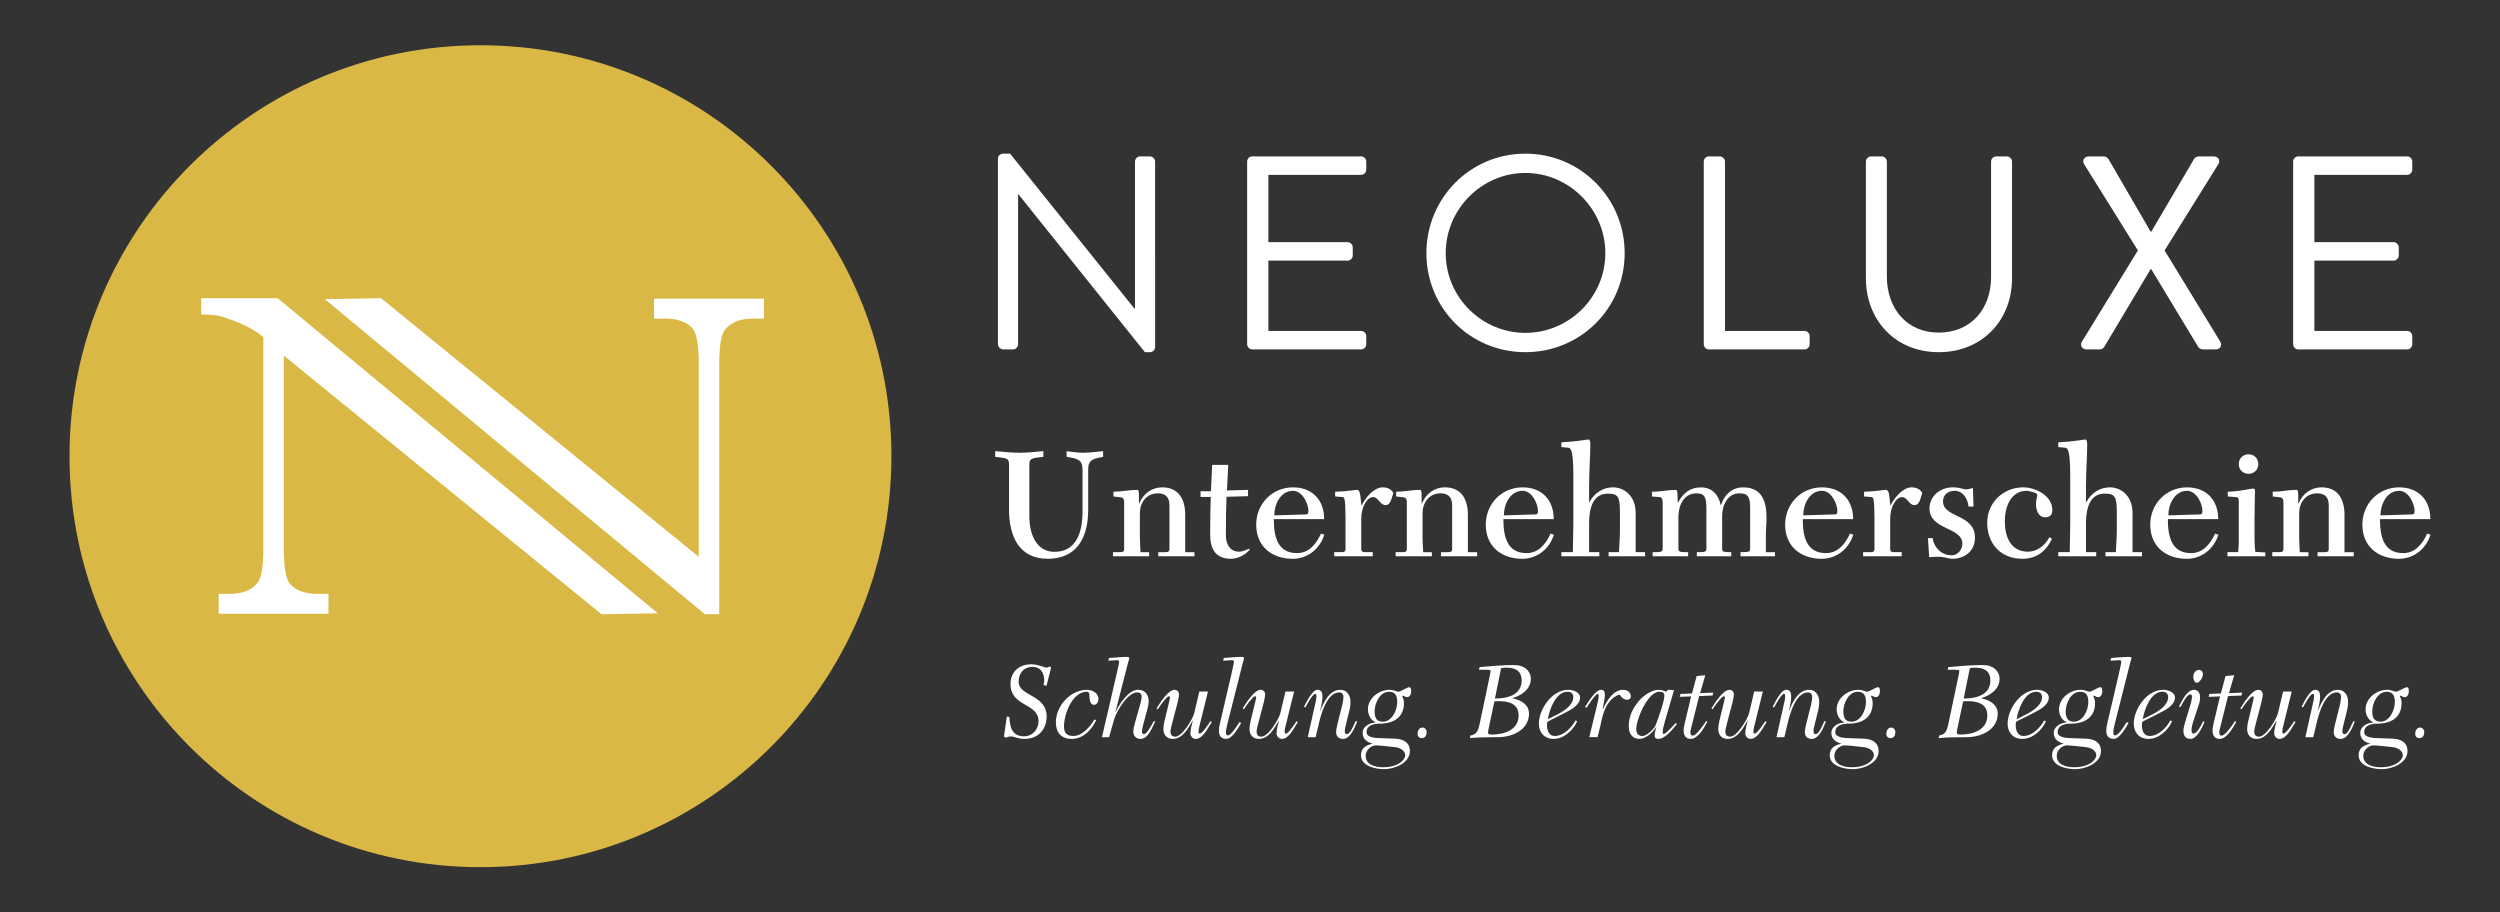 <?xml version="1.0" encoding="UTF-8"?>
<svg id="Ebene_1" xmlns="http://www.w3.org/2000/svg" version="1.1" viewBox="0 0 222.592 81.241">
  <rect x="0" y="0" width="222.592" height="81.241" fill="#333333" stroke="none"/>
  <!-- Generator: Adobe Illustrator 29.8.2, SVG Export Plug-In . SVG Version: 2.1.1 Build 3)  -->
  <defs>
    <style>
      .st0 {
        fill: #fff;
      }

      .st1 {
        fill: #dab845;
      }
    </style>
  </defs>
  <g>
    <path class="st0" d="M89.386,65.597l.26-1.801.231.048c.029.684.125,1.714,1.28,1.714.828,0,1.31-.664,1.31-1.348,0-1.637-2.493-1.252-2.493-3.312,0-1.107.799-1.752,1.849-1.752.616,0,1.174.298,1.348.298.077,0,.192-.028.23-.105l.193.077-.414,1.637-.27-.058c.028-.125.067-.251.067-.376,0-.702-.318-1.242-1.04-1.242-.799,0-1.242.578-1.242,1.329,0,1.29,2.494,1.127,2.494,3.091,0,1.021-.636,1.993-1.983,1.993-.588,0-.896-.222-1.214-.222-.135,0-.26.038-.375.115l-.231-.086Z"/>
    <path class="st0" d="M97.593,64.133c-.404.856-1.146,1.656-2.186,1.656-.943,0-1.396-.598-1.396-1.474,0-1.444,1.271-2.897,2.783-2.897.472,0,1.011.298,1.011.828,0,.211-.135.51-.396.51-.346,0-.413-.472-.413-.848,0-.086-.01-.317-.231-.317-1.31,0-2.031,2.031-2.031,3.071,0,.588.23.867.847.867.78,0,1.531-.867,1.858-1.474l.154.077Z"/>
    <path class="st0" d="M102.852,64.248c-.26.481-.597,1.541-1.3,1.541-.404,0-.646-.279-.646-.646,0-.154.039-.385.116-.674l.52-1.849c.077-.27.106-.491.106-.606,0-.26-.174-.366-.396-.366-.866,0-1.867,1.724-2.061,2.427l-.442,1.56h-.636l1.262-5.421c.135-.587.27-1.193.27-1.31,0-.058-.067-.125-.174-.125-.105,0-.606.029-.789.048l.058-.24c.52-.038,1.078-.097,1.608-.097.115,0,.202.039.202.106,0,.058-.077.26-.135.491l-1.098,4.294h.019c.309-.674,1.155-1.964,1.974-1.964.761,0,.963.577.963,1.03,0,.163-.028.385-.096.625l-.404,1.512c-.058.222-.097.414-.097.549,0,.125.058.231.164.231.308,0,.751-.925.896-1.165l.115.048Z"/>
    <path class="st0" d="M107.554,61.572l-.799,3.235c-.029.135-.039.279-.039.395,0,.058.039.116.106.116.24,0,.827-.925.953-1.107l.115.077c-.327.472-.761,1.502-1.435,1.502-.241,0-.462-.231-.462-.472,0-.453.135-.78.212-1.146h-.02c-.386.665-.886,1.618-1.771,1.618-.53,0-.828-.386-.828-.857,0-.202.028-.462.096-.741l.386-1.579c.058-.24.105-.452.105-.51,0-.106-.048-.106-.105-.106-.184,0-.876.953-.982,1.155l-.115-.077c.289-.442,1.011-1.655,1.617-1.655.231,0,.386.183.386.414,0,.105-.039.375-.116.684l-.491,1.867c-.086.328-.153.626-.153.713,0,.327.135.491.433.491.616,0,1.569-1.589,1.686-2.108l.452-1.907h.771Z"/>
    <path class="st0" d="M110.512,64.364c-.23.414-.789,1.425-1.328,1.425-.473,0-.655-.299-.655-.732,0-.202.02-.346.115-.76l.954-4.083c.135-.587.27-1.193.27-1.31,0-.058-.067-.125-.174-.125-.105,0-.606.029-.789.048l.058-.24c.52-.038,1.078-.097,1.607-.097.116,0,.202.039.202.106,0,.058-.076.26-.135.491l-1.338,5.305c-.077.309-.145.588-.145.876,0,.116.048.212.173.212.299,0,.867-.943,1.021-1.184l.163.067Z"/>
    <path class="st0" d="M115.222,61.572l-.799,3.235c-.029.135-.039.279-.039.395,0,.058.039.116.106.116.24,0,.827-.925.953-1.107l.115.077c-.327.472-.761,1.502-1.435,1.502-.241,0-.462-.231-.462-.472,0-.453.135-.78.212-1.146h-.02c-.386.665-.886,1.618-1.771,1.618-.53,0-.828-.386-.828-.857,0-.202.028-.462.096-.741l.386-1.579c.058-.24.105-.452.105-.51,0-.106-.048-.106-.105-.106-.184,0-.876.953-.982,1.155l-.115-.077c.289-.442,1.011-1.655,1.617-1.655.231,0,.386.183.386.414,0,.105-.039.375-.116.684l-.491,1.867c-.086.328-.153.626-.153.713,0,.327.135.491.433.491.616,0,1.569-1.589,1.686-2.108l.452-1.907h.771Z"/>
    <path class="st0" d="M116.439,65.635l.645-2.889c.058-.25.125-.481.125-.771,0-.105-.009-.183-.096-.192-.241-.028-.79,1.03-.886,1.204l-.125-.058c.183-.366.741-1.512,1.193-1.512.356,0,.453.26.453.587,0,.404-.097.848-.212,1.271h.019c.328-.779.818-1.857,1.791-1.857.529,0,.896.433.896,1.068,0,.202-.02.443-.077.693l-.356,1.444c-.048.202-.076.365-.076.472,0,.183.058.27.192.27.337,0,.635-.915.789-1.175l.125.058c-.183.463-.597,1.541-1.251,1.541-.376,0-.626-.202-.626-.626,0-.125.038-.347.105-.626l.443-1.771c.067-.279.105-.52.105-.703,0-.27-.145-.414-.365-.414-1.089,0-1.608,1.878-1.801,2.677l-.309,1.31h-.702Z"/>
    <path class="st0" d="M124.221,65.77c.731.029,1.309.337,1.309,1.107,0,1.078-1.396,1.607-2.281,1.607-.741,0-2.07-.25-2.07-1.241,0-.665.481-.896,1.011-1.021v-.019c-.481-.125-.866-.404-.866-.953,0-.568.636-.905,1.136-.915v-.038c-.442-.193-.664-.684-.664-1.137,0-1.001.982-1.742,1.936-1.742.355,0,.654.173.77.173.203,0,.79-.404.963-.404.184,0,.184.26.184.347,0,.27-.125.539-.366.539-.105,0-.279-.087-.366-.135l-.076.029c.096.202.163.395.163.616,0,1.318-.953,1.849-2.156,1.849-.521,0-1.175.135-1.175.76,0,.511.896.521,1.213.53l1.339.048ZM123.297,66.424c-.366-.038-.713-.058-.828-.058-.327,0-.876.376-.876.925,0,.789.818,1.021,1.54,1.021,1.435,0,1.983-.713,1.983-1.06,0-.462-.539-.684-.866-.722l-.953-.106ZM122.391,63.324c0,.442.087.934.723.934.837,0,1.29-1.05,1.29-1.733,0-.442-.087-.934-.723-.934-.837,0-1.29,1.05-1.29,1.733Z"/>
    <path class="st0" d="M126.593,65.722c-.231,0-.376-.164-.376-.386,0-.24.125-.558.434-.558.221,0,.375.202.375.413,0,.261-.125.53-.433.53Z"/>
    <path class="st0" d="M131.737,59.396c.953-.077,1.993-.183,3.071-.183.953,0,1.492.559,1.492,1.213,0,.953-.838,1.492-1.627,1.733v.019c.761.145,1.464.568,1.464,1.358,0,1.444-1.464,2.099-2.773,2.099-1.232,0-1.858.02-2.484.087l.049-.241c.549-.058.692-.462.809-1.001l.741-3.524c.164-.789.24-1.098.24-1.193,0-.135-.038-.135-1.039-.135l.058-.231ZM132.584,64.682c-.058.289-.096.434-.096.529,0,.192.173.192.347.192,1.088,0,2.378-.404,2.378-1.704,0-.943-.722-1.271-1.752-1.271-.145,0-.289.01-.404.02l-.473,2.233ZM133.104,62.197c1.059,0,2.378-.289,2.378-1.617,0-.597-.27-1.137-1.396-1.137-.144,0-.337.029-.433.049l-.549,2.705Z"/>
    <path class="st0" d="M140.426,64.22c-.337.779-1.165,1.569-2.099,1.569-.838,0-1.31-.588-1.31-1.367,0-1.204,1.107-3.004,2.628-3.004.405,0,1.04.202,1.04.692,0,.684-.876,1.127-1.435,1.406l-1.415.713c-.097.058-.097.221-.097.308,0,.539.192.992.693.992.809,0,1.521-.78,1.849-1.387l.145.077ZM138.731,63.574c.51-.26,1.348-.799,1.348-1.502,0-.317-.202-.481-.51-.481-1.06,0-1.618,1.599-1.753,2.445l.915-.462Z"/>
    <path class="st0" d="M141.506,65.635l.713-2.946c.067-.279.125-.539.125-.731,0-.077-.02-.174-.097-.174-.202,0-.866,1.06-.981,1.232l-.135-.077c.27-.414.914-1.521,1.425-1.521.24,0,.337.163.337.452,0,.308-.125.905-.202,1.252h.029c.337-.703.914-1.704,1.79-1.704.424,0,.693.26.693.587,0,.173-.105.299-.327.299-.308,0-.549-.251-.674-.472-1.406.462-1.599,2.378-1.714,2.82l-.25.982h-.732Z"/>
    <path class="st0" d="M148.249,64.191c-.105.376-.212.771-.212,1.001,0,.106.02.154.115.154.184,0,.896-.818,1.05-.973l.106.087c-.356.443-1.04,1.329-1.646,1.329-.222,0-.337-.097-.337-.309,0-.25.076-.5.153-.751h-.019c-.279.462-.905,1.06-1.474,1.06-.645,0-.963-.472-.963-1.078,0-.665.125-1.262.731-2.09.521-.713,1.319-1.203,1.926-1.203.241,0,.463.076.674.183.059-.135.174-.183.309-.183.105,0,.192.028.26.028.058,0,.106,0,.135-.028l-.809,2.772ZM145.687,64.922c0,.366.164.607.549.607.414,0,1.06-.665,1.175-.963.202-.53.78-2.08.78-2.639,0-.27-.192-.337-.443-.337-1.039,0-2.061,2.455-2.061,3.331Z"/>
    <path class="st0" d="M151.833,60.118l-.462,1.598,1.175-.048-.067.26-1.194.048-.722,2.898c-.029.115-.058.26-.058.337,0,.125.048.289.202.289.347,0,1.021-1.021,1.203-1.3l.116.058c-.289.501-.819,1.531-1.493,1.531-.442,0-.626-.327-.626-.732,0-.211.059-.5.106-.702l.559-2.35-1.011.038.067-.26,1.021-.038.414-1.551.77-.076Z"/>
    <path class="st0" d="M156.957,61.572l-.799,3.235c-.029.135-.039.279-.039.395,0,.058.039.116.106.116.24,0,.827-.925.953-1.107l.115.077c-.327.472-.761,1.502-1.435,1.502-.241,0-.462-.231-.462-.472,0-.453.135-.78.212-1.146h-.02c-.386.665-.886,1.618-1.771,1.618-.53,0-.828-.386-.828-.857,0-.202.028-.462.096-.741l.386-1.579c.058-.24.105-.452.105-.51,0-.106-.048-.106-.105-.106-.184,0-.876.953-.982,1.155l-.115-.077c.289-.442,1.011-1.655,1.617-1.655.231,0,.386.183.386.414,0,.105-.039.375-.116.684l-.491,1.867c-.086.328-.153.626-.153.713,0,.327.135.491.433.491.616,0,1.569-1.589,1.686-2.108l.452-1.907h.771Z"/>
    <path class="st0" d="M158.174,65.635l.645-2.889c.058-.25.125-.481.125-.771,0-.105-.009-.183-.096-.192-.241-.028-.79,1.03-.886,1.204l-.125-.058c.183-.366.741-1.512,1.193-1.512.356,0,.453.26.453.587,0,.404-.097.848-.212,1.271h.019c.328-.779.818-1.857,1.791-1.857.529,0,.896.433.896,1.068,0,.202-.02.443-.077.693l-.356,1.444c-.048.202-.076.365-.076.472,0,.183.058.27.192.27.337,0,.635-.915.789-1.175l.125.058c-.183.463-.597,1.541-1.251,1.541-.376,0-.626-.202-.626-.626,0-.125.038-.347.105-.626l.443-1.771c.067-.279.105-.52.105-.703,0-.27-.145-.414-.365-.414-1.089,0-1.608,1.878-1.801,2.677l-.309,1.31h-.702Z"/>
    <path class="st0" d="M165.956,65.77c.731.029,1.309.337,1.309,1.107,0,1.078-1.396,1.607-2.281,1.607-.741,0-2.07-.25-2.07-1.241,0-.665.481-.896,1.011-1.021v-.019c-.481-.125-.866-.404-.866-.953,0-.568.636-.905,1.136-.915v-.038c-.442-.193-.664-.684-.664-1.137,0-1.001.982-1.742,1.936-1.742.355,0,.654.173.77.173.203,0,.79-.404.963-.404.184,0,.184.26.184.347,0,.27-.125.539-.366.539-.105,0-.279-.087-.366-.135l-.076.029c.096.202.163.395.163.616,0,1.318-.953,1.849-2.156,1.849-.521,0-1.175.135-1.175.76,0,.511.896.521,1.213.53l1.339.048ZM165.031,66.424c-.366-.038-.713-.058-.828-.058-.327,0-.876.376-.876.925,0,.789.818,1.021,1.54,1.021,1.435,0,1.983-.713,1.983-1.06,0-.462-.539-.684-.866-.722l-.953-.106ZM164.126,63.324c0,.442.087.934.723.934.837,0,1.29-1.05,1.29-1.733,0-.442-.087-.934-.723-.934-.837,0-1.29,1.05-1.29,1.733Z"/>
    <path class="st0" d="M168.327,65.722c-.231,0-.376-.164-.376-.386,0-.24.125-.558.434-.558.221,0,.375.202.375.413,0,.261-.125.53-.433.53Z"/>
    <path class="st0" d="M173.471,59.396c.953-.077,1.993-.183,3.071-.183.953,0,1.492.559,1.492,1.213,0,.953-.838,1.492-1.627,1.733v.019c.761.145,1.464.568,1.464,1.358,0,1.444-1.464,2.099-2.773,2.099-1.232,0-1.858.02-2.484.087l.049-.241c.549-.058.692-.462.809-1.001l.741-3.524c.164-.789.24-1.098.24-1.193,0-.135-.038-.135-1.039-.135l.058-.231ZM174.318,64.682c-.058.289-.096.434-.096.529,0,.192.173.192.347.192,1.088,0,2.378-.404,2.378-1.704,0-.943-.722-1.271-1.752-1.271-.145,0-.289.01-.404.02l-.473,2.233ZM174.839,62.197c1.059,0,2.378-.289,2.378-1.617,0-.597-.27-1.137-1.396-1.137-.144,0-.337.029-.433.049l-.549,2.705Z"/>
    <path class="st0" d="M182.16,64.22c-.337.779-1.165,1.569-2.099,1.569-.838,0-1.31-.588-1.31-1.367,0-1.204,1.107-3.004,2.628-3.004.405,0,1.04.202,1.04.692,0,.684-.876,1.127-1.435,1.406l-1.415.713c-.097.058-.097.221-.097.308,0,.539.192.992.693.992.809,0,1.521-.78,1.849-1.387l.145.077ZM180.466,63.574c.51-.26,1.348-.799,1.348-1.502,0-.317-.202-.481-.51-.481-1.06,0-1.618,1.599-1.753,2.445l.915-.462Z"/>
    <path class="st0" d="M185.754,65.77c.731.029,1.309.337,1.309,1.107,0,1.078-1.396,1.607-2.281,1.607-.741,0-2.07-.25-2.07-1.241,0-.665.481-.896,1.011-1.021v-.019c-.481-.125-.866-.404-.866-.953,0-.568.636-.905,1.136-.915v-.038c-.442-.193-.664-.684-.664-1.137,0-1.001.982-1.742,1.936-1.742.356,0,.654.173.77.173.202,0,.79-.404.963-.404.184,0,.184.26.184.347,0,.27-.125.539-.366.539-.105,0-.279-.087-.366-.135l-.076.029c.096.202.163.395.163.616,0,1.318-.953,1.849-2.156,1.849-.521,0-1.175.135-1.175.76,0,.511.896.521,1.213.53l1.339.048ZM184.829,66.424c-.366-.038-.713-.058-.828-.058-.327,0-.876.376-.876.925,0,.789.818,1.021,1.54,1.021,1.435,0,1.983-.713,1.983-1.06,0-.462-.539-.684-.866-.722l-.953-.106ZM183.924,63.324c0,.442.087.934.723.934.837,0,1.29-1.05,1.29-1.733,0-.442-.087-.934-.723-.934-.837,0-1.29,1.05-1.29,1.733Z"/>
    <path class="st0" d="M189.52,64.364c-.23.414-.789,1.425-1.328,1.425-.473,0-.655-.299-.655-.732,0-.202.02-.346.115-.76l.954-4.083c.135-.587.27-1.193.27-1.31,0-.058-.067-.125-.174-.125-.105,0-.606.029-.789.048l.058-.24c.52-.038,1.078-.097,1.607-.097.116,0,.202.039.202.106,0,.058-.076.26-.135.491l-1.338,5.305c-.077.309-.145.588-.145.876,0,.116.048.212.173.212.299,0,.867-.943,1.021-1.184l.163.067Z"/>
    <path class="st0" d="M193.392,64.22c-.337.779-1.165,1.569-2.099,1.569-.838,0-1.31-.588-1.31-1.367,0-1.204,1.107-3.004,2.628-3.004.405,0,1.04.202,1.04.692,0,.684-.876,1.127-1.435,1.406l-1.415.713c-.097.058-.097.221-.097.308,0,.539.192.992.693.992.809,0,1.521-.78,1.849-1.387l.145.077ZM191.698,63.574c.51-.26,1.348-.799,1.348-1.502,0-.317-.202-.481-.51-.481-1.06,0-1.618,1.599-1.753,2.445l.915-.462Z"/>
    <path class="st0" d="M194.012,62.901c.24-.472.703-1.482,1.329-1.482.423,0,.549.355.549.692,0,.164-.029.386-.116.636l-.52,1.579c-.087.25-.125.481-.125.674,0,.135.019.318.183.318.317,0,.731-.848.848-1.098l.125.058c-.202.462-.655,1.512-1.252,1.512-.462,0-.626-.309-.626-.751,0-.154.049-.376.125-.646l.521-1.733c.077-.26.115-.472.115-.606s-.028-.23-.145-.23c-.317,0-.731.866-.886,1.136,0,0-.125-.058-.125-.058ZM196.139,60.041c0,.337-.337.751-.529.751-.222,0-.328-.327-.328-.53,0-.298.193-.616.491-.616.231,0,.366.145.366.396Z"/>
    <path class="st0" d="M198.924,60.118l-.462,1.598,1.175-.048-.067.26-1.194.048-.722,2.898c-.029.115-.058.26-.058.337,0,.125.048.289.202.289.347,0,1.021-1.021,1.203-1.3l.116.058c-.289.501-.818,1.531-1.493,1.531-.442,0-.626-.327-.626-.732,0-.211.059-.5.106-.702l.559-2.35-1.011.038.067-.26,1.021-.038.414-1.551.77-.076Z"/>
    <path class="st0" d="M204.048,61.572l-.799,3.235c-.029.135-.039.279-.039.395,0,.058.039.116.106.116.24,0,.827-.925.953-1.107l.115.077c-.327.472-.761,1.502-1.435,1.502-.241,0-.462-.231-.462-.472,0-.453.135-.78.212-1.146h-.02c-.386.665-.886,1.618-1.771,1.618-.53,0-.828-.386-.828-.857,0-.202.028-.462.096-.741l.386-1.579c.058-.24.105-.452.105-.51,0-.106-.048-.106-.105-.106-.184,0-.876.953-.982,1.155l-.115-.077c.289-.442,1.011-1.655,1.617-1.655.231,0,.386.183.386.414,0,.105-.039.375-.116.684l-.491,1.867c-.086.328-.153.626-.153.713,0,.327.135.491.433.491.616,0,1.569-1.589,1.686-2.108l.452-1.907h.771Z"/>
    <path class="st0" d="M205.264,65.635l.645-2.889c.058-.25.125-.481.125-.771,0-.105-.009-.183-.096-.192-.241-.028-.79,1.03-.886,1.204l-.125-.058c.183-.366.741-1.512,1.193-1.512.356,0,.453.26.453.587,0,.404-.097.848-.212,1.271h.019c.328-.779.818-1.857,1.791-1.857.529,0,.896.433.896,1.068,0,.202-.02.443-.077.693l-.356,1.444c-.048.202-.076.365-.076.472,0,.183.058.27.192.27.337,0,.635-.915.789-1.175l.125.058c-.183.463-.597,1.541-1.251,1.541-.376,0-.626-.202-.626-.626,0-.125.038-.347.105-.626l.443-1.771c.067-.279.105-.52.105-.703,0-.27-.145-.414-.365-.414-1.089,0-1.608,1.878-1.801,2.677l-.309,1.31h-.702Z"/>
    <path class="st0" d="M213.047,65.77c.731.029,1.309.337,1.309,1.107,0,1.078-1.396,1.607-2.281,1.607-.741,0-2.07-.25-2.07-1.241,0-.665.481-.896,1.011-1.021v-.019c-.481-.125-.866-.404-.866-.953,0-.568.636-.905,1.136-.915v-.038c-.442-.193-.664-.684-.664-1.137,0-1.001.982-1.742,1.936-1.742.356,0,.654.173.77.173.202,0,.79-.404.963-.404.184,0,.184.26.184.347,0,.27-.125.539-.366.539-.105,0-.279-.087-.366-.135l-.076.029c.096.202.163.395.163.616,0,1.318-.953,1.849-2.156,1.849-.521,0-1.175.135-1.175.76,0,.511.896.521,1.213.53l1.339.048ZM212.122,66.424c-.366-.038-.713-.058-.828-.058-.327,0-.876.376-.876.925,0,.789.818,1.021,1.54,1.021,1.435,0,1.983-.713,1.983-1.06,0-.462-.539-.684-.866-.722l-.953-.106ZM211.217,63.324c0,.442.087.934.723.934.837,0,1.29-1.05,1.29-1.733,0-.442-.087-.934-.723-.934-.837,0-1.29,1.05-1.29,1.733Z"/>
    <path class="st0" d="M215.418,65.722c-.231,0-.376-.164-.376-.386,0-.24.125-.558.434-.558.222,0,.375.202.375.413,0,.261-.125.53-.433.53Z"/>
  </g>
  <path class="st0" d="M204.175,30.644c0,.245.196.467.467.467h9.673c.269,0,.466-.222.466-.467v-.713c0-.245-.196-.466-.466-.466h-8.249v-6.261h7.046c.245,0,.466-.196.466-.466v-.713c0-.245-.22-.467-.466-.467h-7.046v-5.99h8.249c.269,0,.466-.22.466-.466v-.713c0-.245-.196-.466-.466-.466h-9.673c-.271,0-.467.22-.467.466,0,0,0,16.252,0,16.252ZM185.364,30.422c-.196.32,0,.689.442.689h1.129c.196,0,.344-.098.418-.222l4.148-6.948h.024l4.198,6.948c.049.098.222.222.418.222h1.129c.418,0,.614-.344.418-.689l-4.959-8.124,4.787-7.684c.196-.32,0-.687-.416-.687h-1.327c-.196,0-.344.098-.416.22l-3.83,6.506h-.024l-3.781-6.506c-.073-.122-.245-.22-.416-.22h-1.327c-.416,0-.613.367-.416.687l4.787,7.684-4.983,8.124h-0ZM166.135,24.778c0,3.73,2.625,6.579,6.481,6.579,3.878,0,6.53-2.849,6.53-6.579v-10.385c0-.245-.222-.466-.467-.466h-.933c-.271,0-.467.22-.467.466v10.286c0,2.799-1.767,4.935-4.663,4.935-2.872,0-4.616-2.185-4.616-4.985v-10.237c0-.245-.196-.466-.467-.466h-.933c-.245,0-.466.22-.466.466v10.385l-0.0 0ZM151.698,30.644c0,.245.196.467.466.467h8.495c.269,0,.466-.222.466-.467v-.713c0-.245-.196-.466-.466-.466h-7.071v-15.074c0-.245-.22-.466-.466-.466h-.958c-.269,0-.466.22-.466.466v16.252h-0ZM128.721,22.543c0-3.903,3.192-7.144,7.095-7.144s7.119,3.241,7.119,7.144-3.216,7.094-7.119,7.094-7.095-3.191-7.095-7.094M127.003,22.543c0,4.909,3.903,8.813,8.813,8.813s8.839-3.905,8.839-8.813c0-4.91-3.928-8.862-8.839-8.862s-8.813,3.952-8.813,8.862M111.041,30.644c0,.245.196.467.467.467h9.673c.269,0,.466-.222.466-.467v-.713c0-.245-.196-.466-.466-.466h-8.249v-6.261h7.046c.245,0,.466-.196.466-.466v-.713c0-.245-.22-.467-.466-.467h-7.046v-5.99h8.249c.269,0,.466-.22.466-.466v-.713c0-.245-.196-.466-.466-.466h-9.673c-.271,0-.467.22-.467.466,0,0,0,16.252,0,16.252ZM88.855,30.644c0,.245.222.467.467.467h.858c.271,0,.467-.222.467-.467v-13.354h.024l11.269,14.067h.442c.245,0,.466-.196.466-.442V14.392c0-.245-.22-.466-.466-.466h-.86c-.269,0-.466.22-.466.466v13.085h-.049l-11.073-13.796h-.613c-.245,0-.467.196-.467.442,0,0,0,16.521-0,16.521Z"/>
  <path class="st1" d="M79.369,40.62c0-20.209-16.382-36.59-36.59-36.59S6.188,20.412,6.188,40.62s16.382,36.59,36.59,36.59,36.59-16.382,36.59-36.59"/>
  <g>
    <path class="st0" d="M94.968,40.17c.49.057.967.141,1.43.141.602,0,1.218-.084,1.82-.141v.505c-.812.154-1.33.21-1.33,1.12v3.698c-.028,2.451-1.065,4.259-3.601,4.259-2.619,0-3.445-2.102-3.445-4.385v-3.937c0-.602-.084-.63-1.233-.756v-.505c.701.057,1.401.141,2.144.141s1.442-.084,2.144-.141v.505c-1.135.126-1.247.154-1.247.756v4.566c0,1.471.574,3.138,2.241,3.138,1.989,0,2.493-1.835,2.493-3.544v-3.796c0-.91-.519-.966-1.415-1.12v-.505Z"/>
    <path class="st0" d="M99.095,49.163h.547c.308,0,.448-.014.448-.322v-4.118c0-.322-.112-.406-.253-.435l-.7-.084v-.42c.7,0,1.429-.168,2.13-.168.111,0,.14.168.14.49v.729h.028c.364-.911,1.148-1.443,2.045-1.443,1.484,0,2.045,1.093,2.045,2.424v3.348h.826v.364h-3.222v-.364h.547c.308,0,.448-.014.448-.322v-3.852c0-.812-.448-1.065-1.037-1.065-1.036,0-1.597.869-1.597,1.751v2.214c0,.406.042.84.056,1.274h.771v.364h-3.222v-.364Z"/>
    <path class="st0" d="M106.893,44.246v-.504h.925l.111-2.354h1.429l-.111,2.283,1.877-.056v.561l-1.919.056c-.028.757-.057,1.934-.057,3.432,0,.771.364,1.457,1.163,1.457.42,0,.84-.266.91-.266.028,0,.042.014.042.042,0,.168-.799.854-1.652.854-1.373,0-1.863-.854-1.863-2.186,0-1.261.027-2.647.056-3.32h-.91Z"/>
    <path class="st0" d="M113.417,46.222c0,1.541.322,3.025,2.059,3.025,1.037,0,1.695-.756,2.143-1.737l.294.099c-.392,1.261-1.484,2.144-2.815,2.144-1.835,0-3.25-1.079-3.25-3.04,0-1.863,1.429-3.32,3.278-3.32,1.667,0,2.773,1.079,2.773,2.83h-4.482ZM116.303,45.802c.069,0,.195-.028.195-.295,0-.658-.532-1.807-1.372-1.807-1.121,0-1.667,1.219-1.667,2.186l2.843-.084Z"/>
    <path class="st0" d="M118.792,49.163h.715c.21,0,.294-.112.294-.238v-2.857c0-1.625-.112-1.793-.224-1.807l-.701-.057v-.42c1.191-.042,1.737-.168,1.905-.168s.28.084.336.49l.099.883h.027c.364-.715,1.093-1.598,1.877-1.598.561,0,.854.309.939.519-.169.42-.211,1.064-.701,1.064-.476,0-.645-.714-1.092-.714-.575,0-1.065.91-1.065,1.947v2.717c0,.126.084.238.295.238h.728v.364h-3.432v-.364Z"/>
    <path class="st0" d="M124.265,49.163h.547c.308,0,.448-.014.448-.322v-4.118c0-.322-.112-.406-.253-.435l-.7-.084v-.42c.7,0,1.429-.168,2.129-.168.112,0,.141.168.141.49v.729h.028c.364-.911,1.148-1.443,2.045-1.443,1.484,0,2.045,1.093,2.045,2.424v3.348h.826v.364h-3.222v-.364h.547c.308,0,.448-.014.448-.322v-3.852c0-.812-.448-1.065-1.037-1.065-1.036,0-1.597.869-1.597,1.751v2.214c0,.406.042.84.056,1.274h.771v.364h-3.222s0-.364-0-.364Z"/>
    <path class="st0" d="M133.857,46.222c0,1.541.322,3.025,2.059,3.025,1.037,0,1.695-.756,2.144-1.737l.294.099c-.392,1.261-1.484,2.144-2.815,2.144-1.835,0-3.25-1.079-3.25-3.04,0-1.863,1.429-3.32,3.278-3.32,1.667,0,2.773,1.079,2.773,2.83h-4.482ZM136.743,45.802c.069,0,.195-.028.195-.295,0-.658-.532-1.807-1.372-1.807-1.121,0-1.667,1.219-1.667,2.186l2.844-.084Z"/>
    <path class="st0" d="M139.022,49.163h1.022c0-.868.042-1.681.042-2.577v-4.202c0-2.312-.224-2.493-.448-2.521l-.616-.057v-.42c1.527-.084,2.199-.252,2.424-.252.069,0,.153.098.153.42,0,.953-.111,2.466-.111,3.782v1.373h.027c.448-.812,1.19-1.317,2.115-1.317.911,0,2.003.687,2.003,2.283v3.488h.841v.364h-3.25v-.364h.925c.014-.603.084-1.19.084-1.933v-1.653c0-1.387-.182-1.625-1.078-1.625-1.065,0-1.667.841-1.667,2.661v2.55h.91v.364h-3.376v-.364Z"/>
    <path class="st0" d="M158.04,49.528h-3.067v-.364c.729,0,.854-.028.854-.308v-3.614c0-1.022-.196-1.317-.98-1.317-1.009,0-1.513,1.051-1.513,2.004v2.928c0,.279.126.308.812.308v.364h-3.067v-.364c.729,0,.854-.028.854-.308v-3.614c0-1.022-.196-1.317-.882-1.317-1.219,0-1.611,1.205-1.611,2.102v2.83c0,.279.126.308.868.308v.364h-3.165v-.364c.771,0,.896-.028.896-.308v-4.133c0-.322-.112-.448-.238-.462l-.715-.057v-.42c.7,0,1.429-.168,2.13-.168.111,0,.14.168.14.49l.028.645h.027c.406-.799,1.037-1.359,2.031-1.359.98,0,1.569.645,1.765,1.569h.028c.294-.91.967-1.569,1.961-1.569,1.667,0,2.088,1.219,2.088,2.689,0,.519-.057,1.023-.057,1.541v1.541h.812v.364Z"/>
    <path class="st0" d="M160.513,46.222c0,1.541.322,3.025,2.059,3.025,1.037,0,1.695-.756,2.144-1.737l.294.099c-.392,1.261-1.484,2.144-2.815,2.144-1.835,0-3.25-1.079-3.25-3.04,0-1.863,1.429-3.32,3.278-3.32,1.667,0,2.773,1.079,2.773,2.83h-4.482ZM163.399,45.802c.069,0,.195-.028.195-.295,0-.658-.532-1.807-1.372-1.807-1.121,0-1.667,1.219-1.667,2.186l2.844-.084Z"/>
    <path class="st0" d="M165.887,49.163h.715c.21,0,.294-.112.294-.238v-2.857c0-1.625-.112-1.793-.224-1.807l-.701-.057v-.42c1.191-.042,1.737-.168,1.905-.168s.28.084.336.49l.099.883h.027c.364-.715,1.093-1.598,1.877-1.598.561,0,.854.309.939.519-.169.42-.211,1.064-.701,1.064-.476,0-.645-.714-1.092-.714-.575,0-1.065.91-1.065,1.947v2.717c0,.126.084.238.295.238h.728v.364h-3.432v-.364Z"/>
    <path class="st0" d="M172.077,47.916c.111.841.798,1.527,1.694,1.527.49,0,.953-.462.953-1.022,0-1.527-2.928-1.205-2.928-3.151,0-1.121.98-1.878,2.073-1.878.308,0,.532.042.714.085.196.056.337.098.463.098.224,0,.476-.098.616-.126l.056,1.652h-.448c-.07-.672-.462-1.4-1.246-1.4-.561,0-1.023.336-1.023.938,0,1.499,2.844,1.093,2.844,3.235,0,1.219-.952,1.878-2.017,1.878-.168,0-.364-.043-.574-.099-.211-.042-.448-.084-.701-.084-.21,0-.462.014-.784.042l-.112-1.695h.421Z"/>
    <path class="st0" d="M182.705,47.973c-.532,1.12-1.387,1.779-2.647,1.779-1.891,0-3.123-1.317-3.123-3.208,0-1.808,1.442-3.152,3.207-3.152,1.079,0,2.592.729,2.592,2.018,0,.448-.238.645-.658.645-.574,0-.799-.645-.799-1.148,0-.406.112-.659.112-.869,0-.168-.757-.336-.967-.336-1.19,0-1.919,1.135-1.919,2.731,0,1.345.519,2.689,2.06,2.689.812,0,1.555-.574,1.904-1.289l.238.141Z"/>
    <path class="st0" d="M183.262,49.163h1.022c0-.868.042-1.681.042-2.577v-4.202c0-2.312-.224-2.493-.448-2.521l-.616-.057v-.42c1.527-.084,2.199-.252,2.424-.252.069,0,.153.098.153.42,0,.953-.111,2.466-.111,3.782v1.373h.027c.448-.812,1.191-1.317,2.115-1.317.911,0,2.003.687,2.003,2.283v3.488h.841v.364h-3.25v-.364h.925c.014-.603.084-1.19.084-1.933v-1.653c0-1.387-.183-1.625-1.079-1.625-1.064,0-1.666.841-1.666,2.661v2.55h.91v.364h-3.376v-.364Z"/>
    <path class="st0" d="M193.02,46.222c0,1.541.322,3.025,2.059,3.025,1.037,0,1.695-.756,2.144-1.737l.294.099c-.392,1.261-1.484,2.144-2.815,2.144-1.835,0-3.25-1.079-3.25-3.04,0-1.863,1.429-3.32,3.278-3.32,1.667,0,2.773,1.079,2.773,2.83h-4.482ZM195.906,45.802c.069,0,.195-.028.195-.295,0-.658-.532-1.807-1.372-1.807-1.121,0-1.667,1.219-1.667,2.186l2.844-.084Z"/>
    <path class="st0" d="M198.326,49.163h.952c.014-.252.056-.504.056-.757v-3.739c0-.252-.014-.393-.266-.406l-.715-.057v-.42c1.373-.056,1.919-.28,2.283-.28.057,0,.141.057.141.154,0,.406-.042,1.415-.042,2.619v1.555c0,.477.027.953.069,1.303l.896.057v.336h-3.375v-.364ZM200.203,40.45c.476,0,.868.351.868.869,0,.518-.393.868-.868.868-.477,0-.869-.351-.869-.868,0-.519.393-.869.869-.869Z"/>
    <path class="st0" d="M202.315,49.163h.547c.308,0,.448-.014.448-.322v-4.118c0-.322-.112-.406-.253-.435l-.7-.084v-.42c.7,0,1.429-.168,2.13-.168.111,0,.14.168.14.49v.729h.028c.364-.911,1.148-1.443,2.045-1.443,1.484,0,2.045,1.093,2.045,2.424v3.348h.826v.364h-3.222v-.364h.547c.308,0,.448-.014.448-.322v-3.852c0-.812-.448-1.065-1.037-1.065-1.036,0-1.597.869-1.597,1.751v2.214c0,.406.042.84.056,1.274h.771v.364h-3.222v-.364Z"/>
    <path class="st0" d="M211.907,46.222c0,1.541.322,3.025,2.059,3.025,1.037,0,1.695-.756,2.144-1.737l.294.099c-.392,1.261-1.484,2.144-2.815,2.144-1.835,0-3.25-1.079-3.25-3.04,0-1.863,1.429-3.32,3.278-3.32,1.667,0,2.773,1.079,2.773,2.83h-4.482ZM214.793,45.802c.069,0,.195-.028.195-.295,0-.658-.532-1.807-1.372-1.807-1.121,0-1.667,1.219-1.667,2.186l2.844-.084Z"/>
  </g>
  <path class="st0" d="M68.019,28.366h-.975c-1.201,0-2.05.358-2.549,1.077-.303.442-.456,1.449-.456,3.025v22.221h-1.278L28.912,26.633l5.016-.081,28.289,23.026v-17.11c0-1.728-.188-2.805-.561-3.232-.523-.58-1.333-.87-2.424-.87h-.994v-1.773h9.781v1.773Z"/>
  <path class="st0" d="M24.722,26.552l33.85,28.056-5.016.081-28.287-23.026v17.11c0,1.728.186,2.805.559,3.232.525.58,1.333.872,2.424.872h.994v1.771h-9.779v-1.771h.973c1.203,0,2.052-.36,2.549-1.079.303-.442.456-1.449.456-3.025v-18.755c-1.158-1.009-2.893-1.568-3.708-1.83-.437-.141-1.009-.188-1.824-.188v-1.448h6.81Z"/>
</svg>